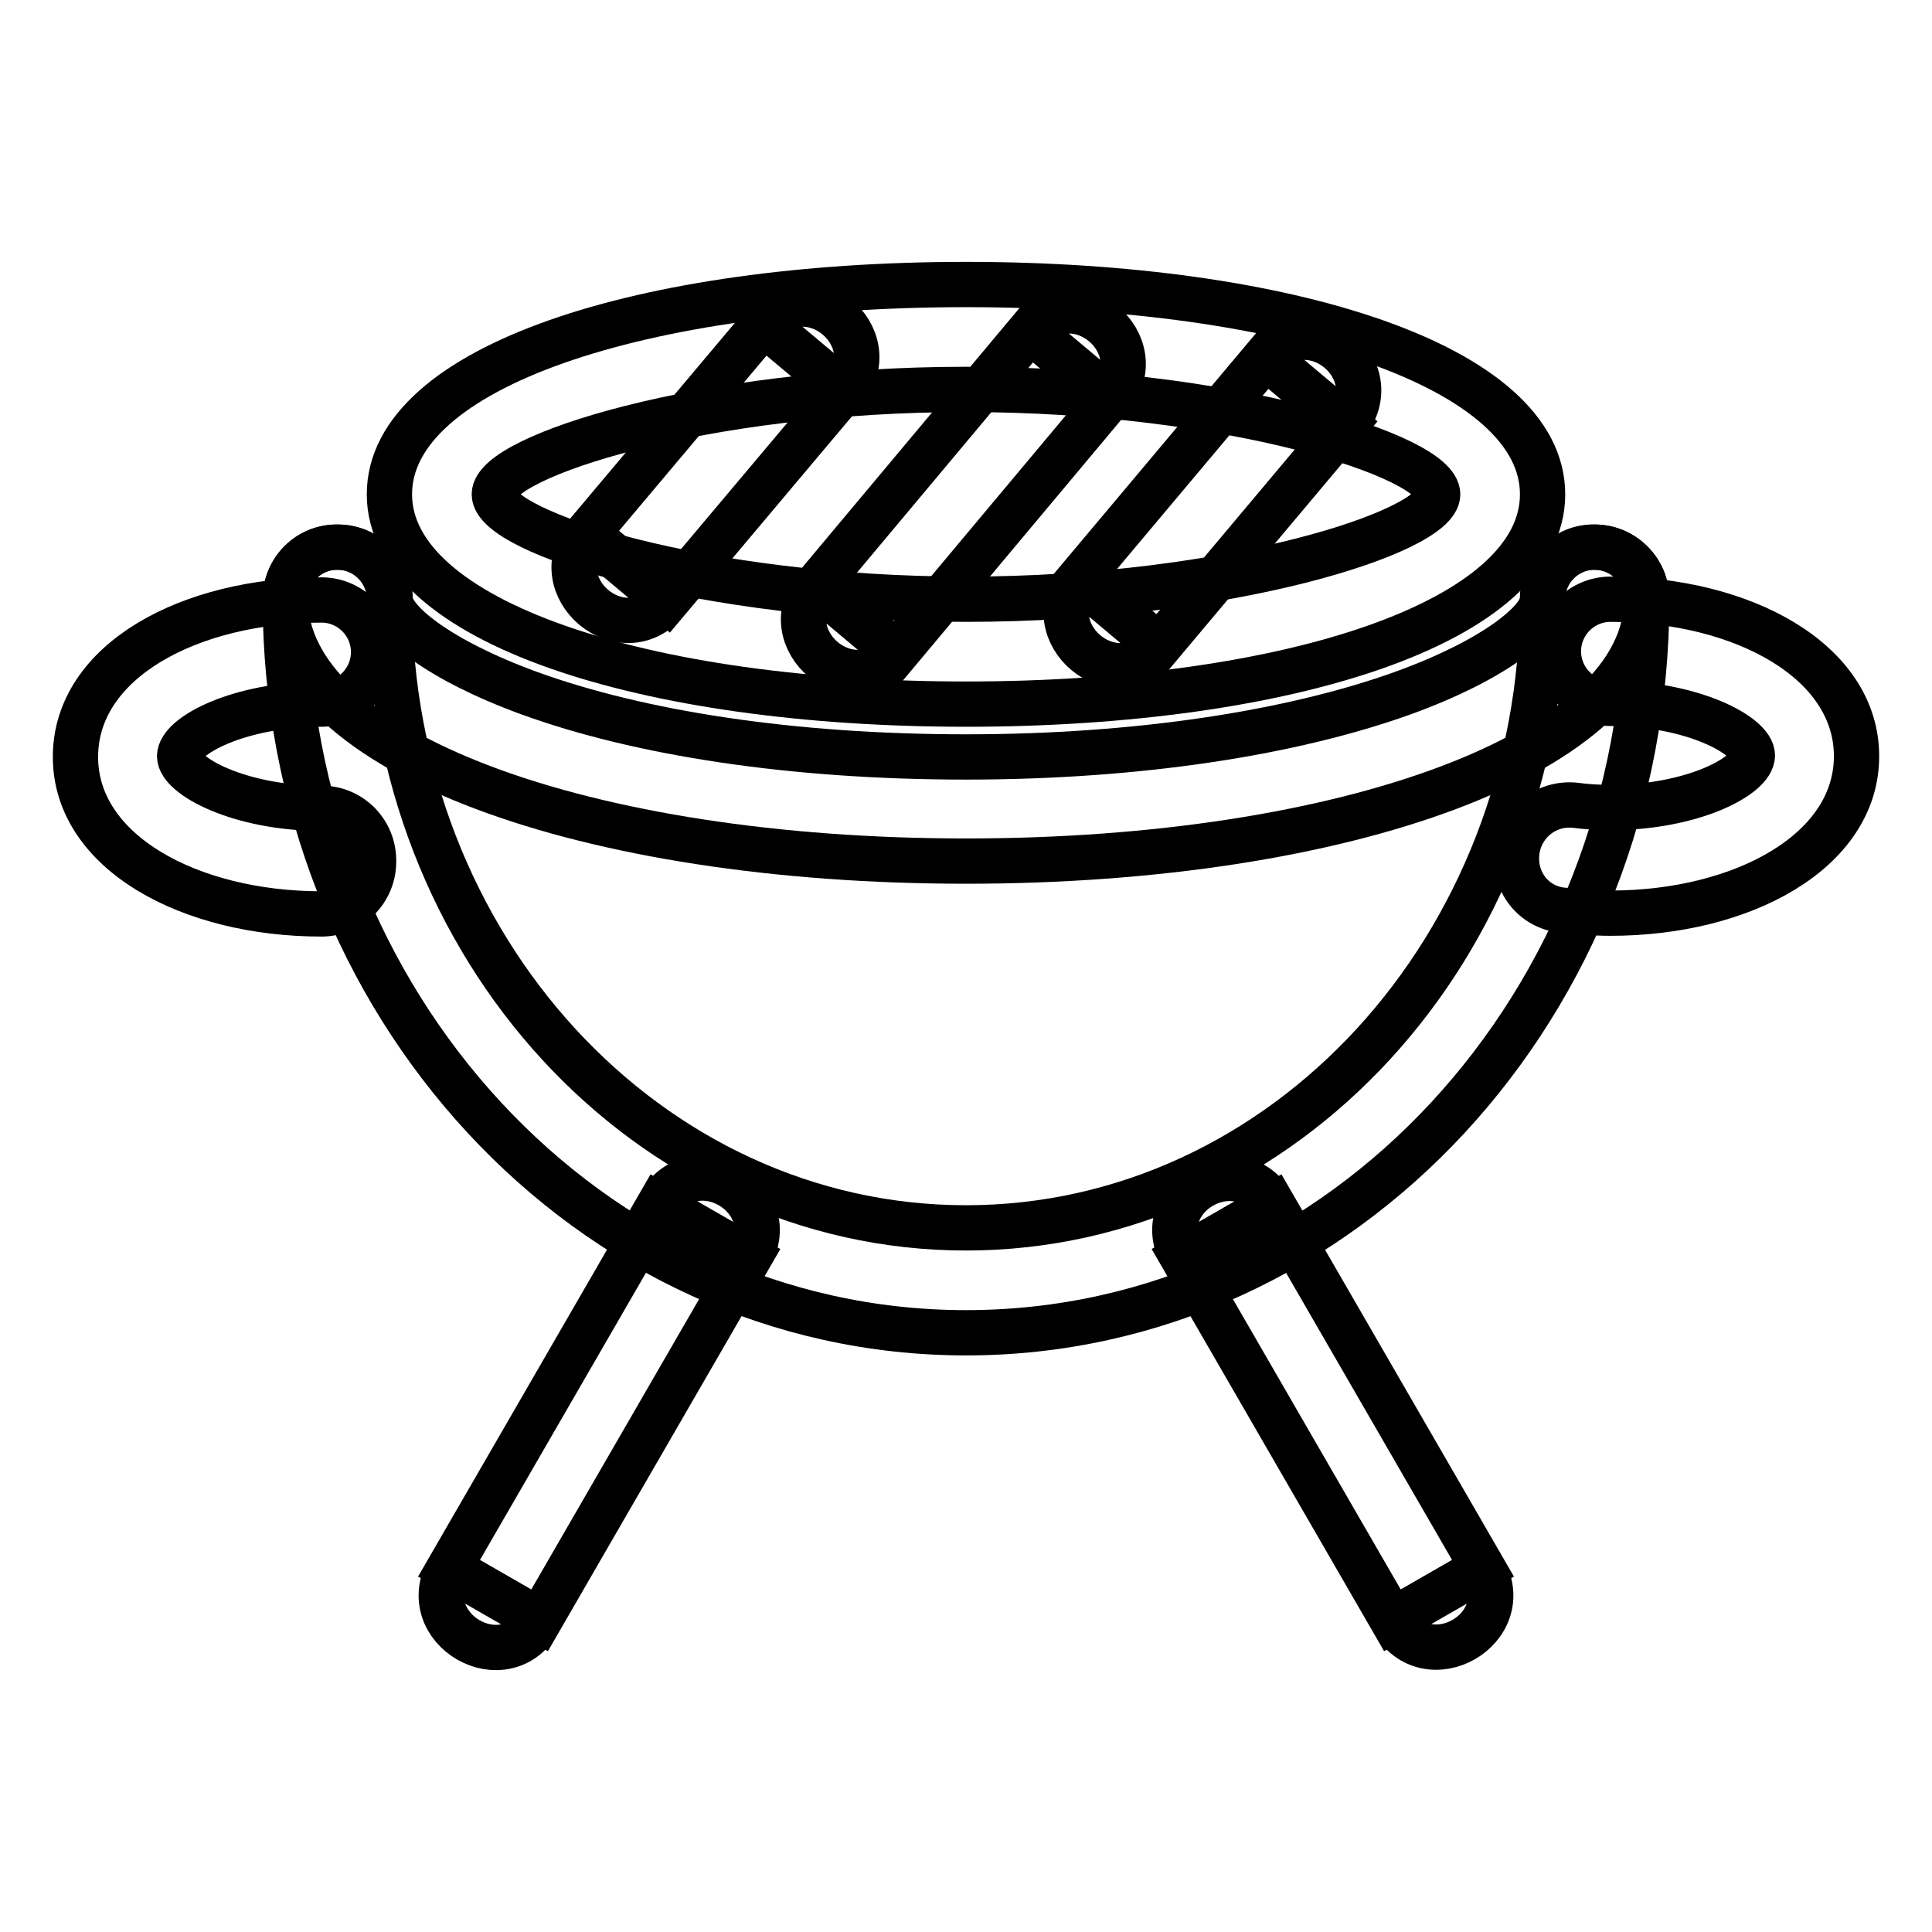 <?xml version="1.0" encoding="utf-8"?>
<!-- Svg Vector Icons : http://www.onlinewebfonts.com/icon -->
<!DOCTYPE svg PUBLIC "-//W3C//DTD SVG 1.1//EN" "http://www.w3.org/Graphics/SVG/1.1/DTD/svg11.dtd">
<svg version="1.1" xmlns="http://www.w3.org/2000/svg" xmlns:xlink="http://www.w3.org/1999/xlink" x="0px" y="0px" viewBox="0 0 256 256" enable-background="new 0 0 256 256" xml:space="preserve">
<g><g><path stroke-width="6" fill-opacity="0" stroke="#000000"  d="M128,93.3c42.7,0,76.4-10.9,76.4-27.8c0-16.9-33.6-27.8-76.4-27.8c-42.8,0-76.4,10.9-76.4,27.8C51.6,82.3,85.3,93.3,128,93.3L128,93.3z M128,79.4c-35,0-62.5-8.9-62.5-13.9c0-5,27.5-13.9,62.5-13.9c35,0,62.5,8.9,62.5,13.9C190.5,70.4,163,79.4,128,79.4L128,79.4z"/><path stroke-width="6" fill-opacity="0" stroke="#000000"  d="M37.8,79.4c0,20.3,39.9,34.7,90.2,34.7c50.3,0,90.2-14.4,90.2-34.7c0-3.8-3.1-6.9-6.9-6.9c-3.8,0-6.9,3.1-6.9,6.9c0,2.8-6.3,8-18.4,12.4c-14.7,5.3-35.1,8.5-58,8.5s-43.2-3.1-58-8.5C58,87.4,51.7,82.2,51.7,79.4c0-3.8-3.1-6.9-6.9-6.9C40.9,72.4,37.8,75.5,37.8,79.4L37.8,79.4z"/><path stroke-width="6" fill-opacity="0" stroke="#000000"  d="M204.4,79.4c0,46.1-34.3,83.3-76.4,83.3s-76.4-37.2-76.4-83.3c0-3.8-3.1-6.9-6.9-6.9s-6.9,3.1-6.9,6.9c0,53.6,40.3,97.2,90.2,97.2c50,0,90.2-43.6,90.2-97.2c0-3.8-3.1-6.9-6.9-6.9C207.5,72.4,204.4,75.5,204.4,79.4L204.4,79.4z"/><path stroke-width="6" fill-opacity="0" stroke="#000000"  d="M42.6,107.1c-10.9,0-18.8-4.3-18.8-6.9c0-2.7,7.9-6.9,18.8-6.9c3.8,0,6.9-3.1,6.9-6.9c0-3.8-3.1-6.9-6.9-6.9c-17.5,0-32.6,8.1-32.6,20.8c0,12.6,15.1,20.8,32.6,20.8c3.8,0,6.9-3.1,6.9-6.9C49.6,110.3,46.5,107.1,42.6,107.1L42.6,107.1z"/><path stroke-width="6" fill-opacity="0" stroke="#000000"  d="M207,120.6c2.1,0.2,4.2,0.4,6.4,0.4c17.5,0,32.6-8.2,32.6-20.8c0-12.6-15.1-20.8-32.6-20.8c-3.8,0-6.9,3.1-6.9,6.9c0,3.8,3.1,6.9,6.9,6.9c10.9,0,18.8,4.3,18.8,6.9c0,2.7-7.9,6.9-18.8,6.9c-1.6,0-3.2-0.1-4.7-0.3c-3.8-0.4-7.2,2.3-7.7,6.1C200.5,116.8,203.2,120.2,207,120.6L207,120.6z"/><path stroke-width="6" fill-opacity="0" stroke="#000000"  d="M88.4,79.6l23.4-27.8l-10.6-8.9L77.8,70.7L88.4,79.6L88.4,79.6z M77.8,70.7c-5.9,7.1,4.7,16,10.6,8.9l23.4-27.8c5.9-7.1-4.7-16-10.6-8.9L77.8,70.7L77.8,70.7z"/><path stroke-width="6" fill-opacity="0" stroke="#000000"  d="M118.8,86.5l28.3-33.8l-10.6-8.9l-28.3,33.8L118.8,86.5L118.8,86.5z M108.2,77.6c-5.9,7.1,4.7,16,10.6,8.9l28.3-33.8c5.9-7.1-4.7-16-10.6-8.9L108.2,77.6L108.2,77.6z"/><path stroke-width="6" fill-opacity="0" stroke="#000000"  d="M153.6,85.6l24.7-29.4l-10.6-8.9L143,76.7L153.6,85.6L153.6,85.6z M143,76.7c-5.9,7.1,4.7,16,10.6,8.9l24.7-29.4c5.9-7.1-4.7-16-10.6-8.9L143,76.7L143,76.7z"/><path stroke-width="6" fill-opacity="0" stroke="#000000"  d="M87.3,159.7l-27.8,48.1l12,6.9l27.8-48.1L87.3,159.7L87.3,159.7z M99.3,166.6c4.6-8-7.4-15-12-6.9l-27.8,48.1c-4.6,8,7.4,15,12,6.9L99.3,166.6L99.3,166.6z"/><path stroke-width="6" fill-opacity="0" stroke="#000000"  d="M156.7,166.6l27.8,48.1l12-6.9l-27.8-48.1L156.7,166.6L156.7,166.6z M168.7,159.7c-4.6-8-16.6-1.1-12,6.9l27.8,48.1c4.6,8,16.6,1.1,12-6.9L168.7,159.7L168.7,159.7z"/></g></g>
</svg>